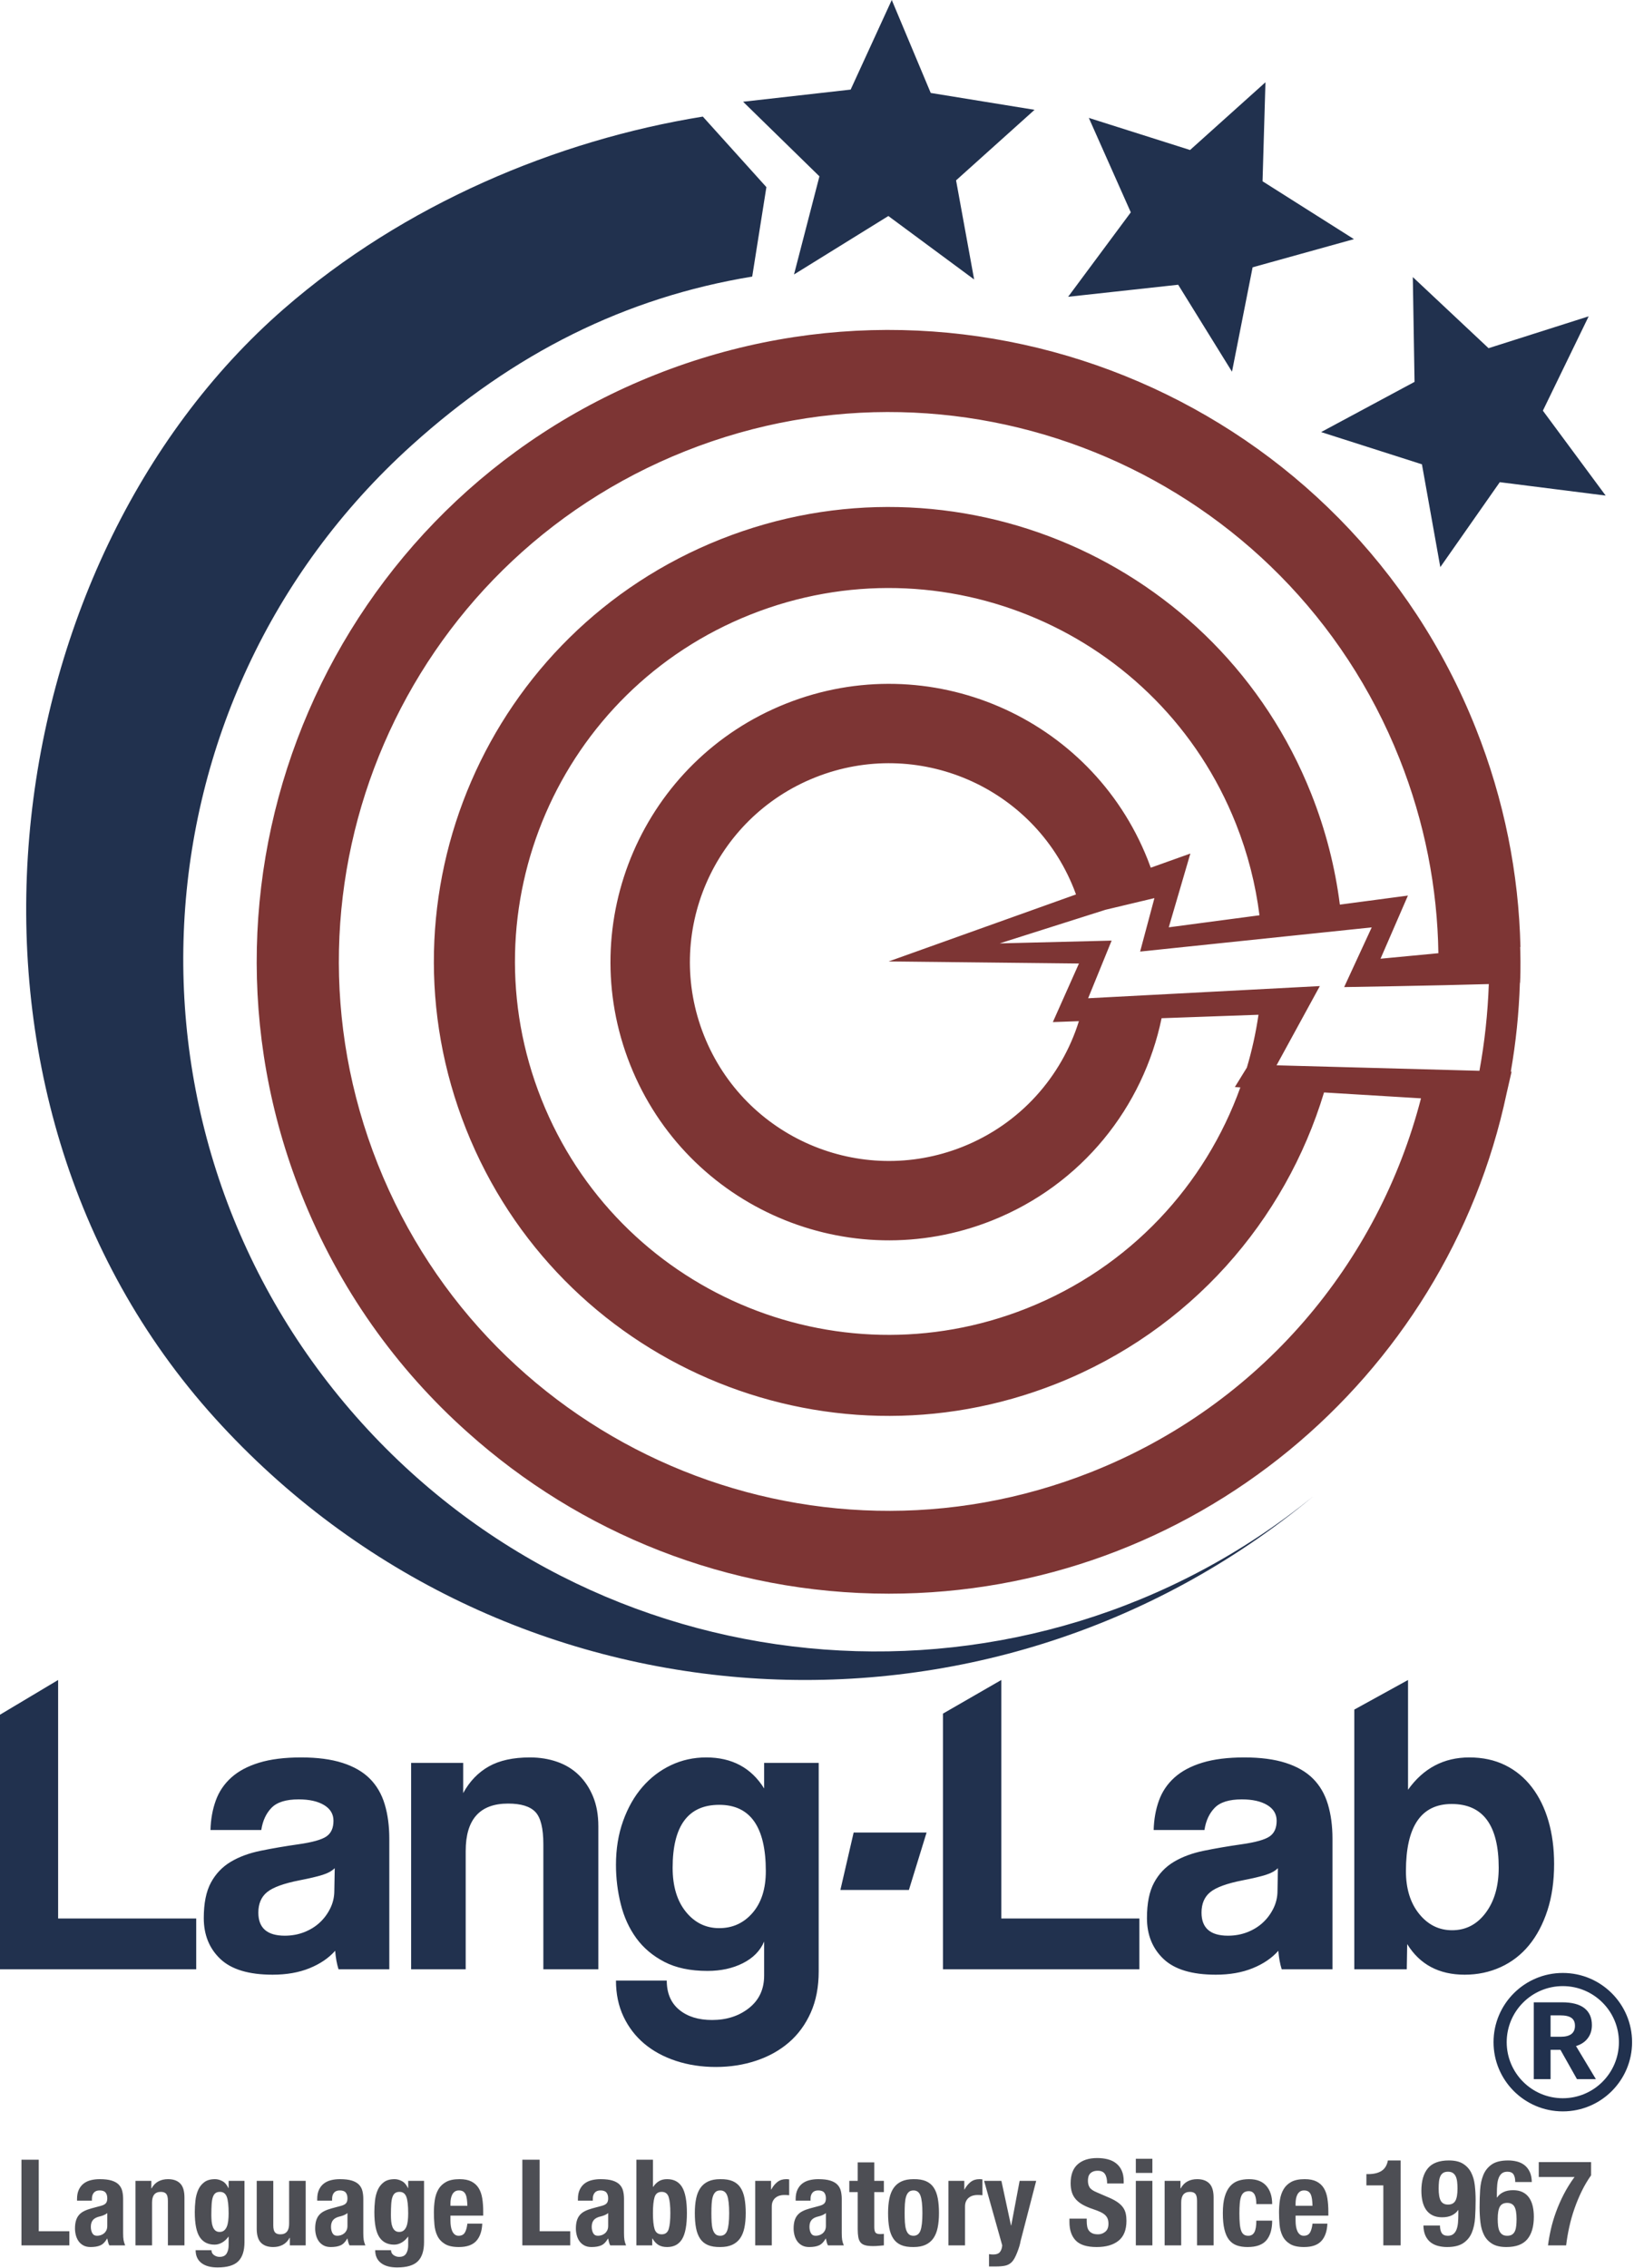 <?xml version="1.0" encoding="UTF-8" standalone="no"?>
<!DOCTYPE svg PUBLIC "-//W3C//DTD SVG 1.1//EN" "http://www.w3.org/Graphics/SVG/1.1/DTD/svg11.dtd">
<svg width="100%" height="100%" viewBox="0 0 1976 2743" version="1.1" xmlns="http://www.w3.org/2000/svg" xmlns:xlink="http://www.w3.org/1999/xlink" xml:space="preserve" xmlns:serif="http://www.serif.com/" style="fill-rule:evenodd;clip-rule:evenodd;stroke-linejoin:round;stroke-miterlimit:2;">
    <g id="Logotipo-3" transform="matrix(2.672,0,0,2.67,-122.822,53.689)">
        <g transform="matrix(1.238,0,0,1.238,-93.252,-52.505)">
            <g transform="matrix(0.915,0,0,0.915,-10.408,10.482)">
                <path d="M758.674,806C773.947,806 786.348,818.4 786.348,833.674C786.348,848.947 773.947,861.348 758.674,861.348C743.4,861.348 731,848.947 731,833.674C731,818.4 743.4,806 758.674,806ZM758.674,811.258C771.045,811.258 781.09,821.302 781.09,833.674C781.09,846.045 771.045,856.09 758.674,856.09C746.302,856.09 736.258,846.045 736.258,833.674C736.258,821.302 746.302,811.258 758.674,811.258ZM764.331,848.455L757.728,836.729L753.789,836.729L753.789,848.455L747.071,848.455L747.071,817.738L758.32,817.738C762.327,817.738 765.325,818.52 767.314,820.084C769.303,821.647 770.297,823.902 770.297,826.846C770.297,828.926 769.735,830.695 768.612,832.152C767.489,833.609 765.933,834.634 763.944,835.226L771.891,848.455L764.331,848.455ZM439.577,793.449C438.012,797.138 435.189,800.017 431.108,802.086C427.027,804.154 422.304,805.188 416.937,805.188C410.117,805.188 404.387,803.986 399.747,801.583C395.107,799.179 391.362,796.02 388.511,792.107C385.66,788.194 383.592,783.666 382.306,778.523C381.02,773.38 380.377,768.126 380.377,762.759C380.377,756.386 381.328,750.544 383.228,745.234C385.129,739.923 387.701,735.395 390.943,731.65C394.185,727.904 397.986,724.997 402.347,722.929C406.707,720.861 411.403,719.826 416.434,719.826C426.72,719.826 434.434,723.963 439.577,732.237L439.577,722.007L461.379,722.007L461.379,805.356C461.379,811.617 460.317,817.123 458.193,821.875C456.068,826.627 453.161,830.596 449.472,833.782C445.782,836.968 441.422,839.4 436.391,841.077C431.36,842.754 425.993,843.593 420.291,843.593C414.589,843.593 409.279,842.782 404.359,841.161C399.44,839.54 395.219,837.248 391.697,834.285C388.176,831.322 385.409,827.717 383.396,823.468C381.384,819.22 380.377,814.412 380.377,809.046L400.67,809.046C400.67,814.077 402.319,817.962 405.617,820.701C408.915,823.44 413.304,824.81 418.782,824.81C424.596,824.81 429.515,823.217 433.54,820.03C437.565,816.844 439.577,812.511 439.577,807.033L439.577,793.449ZM763.534,827.12C763.534,825.693 763.064,824.642 762.122,823.966C761.181,823.291 759.678,822.953 757.614,822.953L753.789,822.953L753.789,831.514L757.796,831.514C761.622,831.514 763.534,830.049 763.534,827.12ZM269.524,804.518C268.853,802.393 268.406,799.934 268.183,797.138C265.611,800.045 262.201,802.365 257.953,804.098C253.704,805.831 248.785,806.698 243.195,806.698C233.691,806.698 226.732,804.601 222.315,800.409C217.899,796.216 215.691,790.766 215.691,784.057C215.691,778.132 216.641,773.408 218.542,769.886C220.443,766.365 223.07,763.597 226.424,761.585C229.778,759.573 233.775,758.091 238.415,757.141C243.055,756.19 248.114,755.324 253.592,754.541C259.071,753.759 262.76,752.725 264.661,751.439C266.562,750.153 267.512,748.057 267.512,745.15C267.512,742.467 266.254,740.37 263.738,738.861C261.223,737.352 257.841,736.597 253.592,736.597C248.561,736.597 244.955,737.715 242.775,739.951C240.595,742.187 239.226,745.15 238.667,748.839L218.374,748.839C218.486,744.591 219.185,740.678 220.471,737.1C221.756,733.522 223.825,730.448 226.676,727.876C229.527,725.305 233.244,723.32 237.828,721.923C242.412,720.525 248.002,719.826 254.599,719.826C261.083,719.826 266.589,720.553 271.117,722.007C275.646,723.46 279.279,725.556 282.018,728.296C284.758,731.035 286.742,734.445 287.972,738.526C289.202,742.606 289.817,747.218 289.817,752.361L289.817,804.518L269.524,804.518ZM646.358,804.518C645.687,802.393 645.24,799.934 645.016,797.138C642.445,800.045 639.035,802.365 634.786,804.098C630.538,805.831 625.618,806.698 620.028,806.698C610.525,806.698 603.565,804.601 599.149,800.409C594.733,796.216 592.524,790.766 592.524,784.057C592.524,778.132 593.475,773.408 595.375,769.886C597.276,766.365 599.903,763.597 603.258,761.585C606.612,759.573 610.609,758.091 615.248,757.141C619.888,756.19 624.947,755.324 630.426,754.541C635.904,753.759 639.594,752.725 641.494,751.439C643.395,750.153 644.345,748.057 644.345,745.15C644.345,742.467 643.087,740.37 640.572,738.861C638.056,737.352 634.674,736.597 630.426,736.597C625.395,736.597 621.789,737.715 619.609,739.951C617.429,742.187 616.059,745.15 615.5,748.839L595.208,748.839C595.319,744.591 596.018,740.678 597.304,737.1C598.59,733.522 600.658,730.448 603.509,727.876C606.36,725.305 610.078,723.32 614.661,721.923C619.245,720.525 624.836,719.826 631.432,719.826C637.917,719.826 643.423,720.553 647.951,722.007C652.479,723.46 656.113,725.556 658.852,728.296C661.591,731.035 663.575,734.445 664.805,738.526C666.035,742.606 666.65,747.218 666.65,752.361L666.65,804.518L646.358,804.518ZM675.371,804.518L675.371,700.695L696.837,688.863L696.837,732.74C702.986,724.131 711.148,719.826 721.322,719.826C726.689,719.826 731.468,720.861 735.661,722.929C739.853,724.997 743.403,727.932 746.31,731.733C749.217,735.535 751.425,740.035 752.934,745.234C754.444,750.433 755.198,756.163 755.198,762.424C755.198,769.355 754.304,775.56 752.515,781.039C750.726,786.517 748.267,791.157 745.136,794.958C742.006,798.76 738.232,801.667 733.816,803.679C729.4,805.691 724.62,806.698 719.477,806.698C709.191,806.698 701.533,802.617 696.502,794.455L696.334,804.518L675.371,804.518ZM511.02,804.518L511.02,702.309L534.331,688.863L534.331,784.225L589.506,784.225L589.506,804.518L511.02,804.518ZM351.364,804.518L351.364,754.541C351.364,748.169 350.302,743.864 348.178,741.628C346.054,739.392 342.42,738.274 337.277,738.274C325.985,738.274 320.339,744.591 320.339,757.225L320.339,804.518L298.537,804.518L298.537,722.007L319.333,722.007L319.333,734.081C321.904,729.386 325.314,725.836 329.563,723.432C333.811,721.028 339.29,719.826 345.998,719.826C349.911,719.826 353.545,720.413 356.899,721.587C360.253,722.761 363.132,724.522 365.535,726.87C367.939,729.218 369.84,732.097 371.237,735.507C372.635,738.917 373.334,742.858 373.334,747.33L373.334,804.518L351.364,804.518ZM134.186,804.518L134.186,702.795L157.497,688.859L157.497,784.225L212.672,784.225L212.672,804.518L134.186,804.518ZM268.015,764.101C266.897,765.219 265.276,766.113 263.152,766.784C261.027,767.455 257.953,768.181 253.928,768.964C247.667,770.194 243.362,771.759 241.014,773.66C238.667,775.56 237.493,778.3 237.493,781.877C237.493,788.027 241.014,791.101 248.058,791.101C250.853,791.101 253.453,790.626 255.856,789.676C258.26,788.725 260.328,787.44 262.061,785.818C263.794,784.197 265.192,782.297 266.254,780.116C267.316,777.936 267.847,775.616 267.847,773.157L268.015,764.101ZM644.848,764.101C643.73,765.219 642.109,766.113 639.985,766.784C637.861,767.455 634.786,768.181 630.761,768.964C624.5,770.194 620.196,771.759 617.848,773.66C615.5,775.56 614.326,778.3 614.326,781.877C614.326,788.027 617.848,791.101 624.891,791.101C627.687,791.101 630.286,790.626 632.69,789.676C635.094,788.725 637.162,787.44 638.895,785.818C640.628,784.197 642.025,782.297 643.087,780.116C644.15,777.936 644.681,775.616 644.681,773.157L644.848,764.101ZM714.446,788.921C719.924,788.921 724.397,786.601 727.862,781.961C731.328,777.321 733.061,771.312 733.061,763.933C733.061,746.939 726.8,738.442 714.278,738.442C702.092,738.442 695.998,747.386 695.998,765.275C695.998,772.318 697.759,778.02 701.281,782.38C704.803,786.741 709.191,788.921 714.446,788.921ZM421.633,788.082C426.999,788.082 431.444,786.042 434.965,781.961C438.487,777.88 440.248,772.318 440.248,765.275C440.248,747.61 434.043,738.777 421.633,738.777C409.223,738.777 403.018,747.162 403.018,763.933C403.018,771.312 404.778,777.182 408.3,781.542C411.822,785.902 416.266,788.082 421.633,788.082Z" style="fill:rgb(33,49,78);"/>
            </g>
            <g transform="matrix(4.94487e-17,-0.808,0.808,4.94487e-17,-745.456,1244.42)">
                <path d="M678,1448L652,1442L652,1473L678,1481L678,1448Z" style="fill:rgb(33,49,78);"/>
            </g>
            <g transform="matrix(1,0,0,1,656.727,339.188)">
                <path d="M0,47.001C-19.226,47.574 -52.886,48.11 -52.886,48.11L-42.807,26.264L-127.47,35.111L-122.245,15.556L-140.144,19.824L-178.82,32.118L-137.891,31.102L-146.479,52.193L-61.773,47.736L-77.596,76.721L-3.428,78.732C-1.539,68.387 -0.378,57.792 0,47.001M-158.037,193.205C-243.352,227.096 -339.987,185.408 -373.877,100.09C-407.768,14.773 -366.081,-81.865 -280.766,-115.757C-195.451,-149.648 -98.816,-107.959 -64.926,-22.642C-59.626,-9.3 -56.178,4.32 -54.452,17.933L-29.57,14.628L-39.584,37.725L-18.435,35.711C-18.785,11.978 -23.372,-12.093 -32.654,-35.462C-73.625,-138.603 -190.448,-189 -293.585,-148.029C-396.723,-107.057 -447.119,9.769 -406.149,112.91C-365.178,216.05 -248.355,266.449 -145.218,225.477C-83.219,200.847 -40.284,148.805 -24.793,88.804L-60.239,86.655C-74.386,133.523 -109.006,173.726 -158.037,193.205M-181.735,133.546C-233.971,154.297 -293.137,128.772 -313.887,76.536C-334.637,24.299 -309.113,-34.869 -256.878,-55.62C-204.643,-76.371 -145.477,-50.846 -124.727,1.391C-124.325,2.4 -123.944,3.413 -123.578,4.428L-109.105,-0.751L-117.001,26.24L-83.842,21.835C-85.251,10.584 -88.088,-0.673 -92.469,-11.701C-120.316,-81.806 -199.722,-116.061 -269.825,-88.213C-339.928,-60.364 -374.183,19.043 -346.334,89.149C-318.487,159.253 -239.082,193.509 -168.979,165.661C-131.043,150.59 -103.609,120.421 -90.83,84.799L-92.84,84.677L-88.453,77.556C-86.576,71.242 -85.154,64.782 -84.203,58.228L-119.621,59.492C-126.326,91.9 -148.681,120.416 -181.735,133.546M-149.836,39.481L-219.403,38.723L-150.909,14.21C-151.164,13.507 -151.427,12.807 -151.705,12.107C-166.536,-25.229 -208.825,-43.473 -246.161,-28.641C-283.497,-13.81 -301.74,28.481 -286.909,65.818C-272.078,103.155 -229.788,121.398 -192.452,106.567C-171.216,98.13 -156.161,80.81 -149.853,60.571L-159.378,60.911L-149.836,39.481ZM11.428,46.542C11.407,46.543 11.386,46.544 11.365,46.546C11.019,57.589 9.894,68.439 8.041,79.043L8.32,79.05L6.504,87.009C-15.569,191.425 -108.438,270.029 -219.326,270.029C-278.439,270.029 -332.43,247.689 -373.307,211.011C-399.25,187.872 -420.346,158.502 -434.054,123.996C-481.146,5.443 -423.219,-128.84 -304.67,-175.935C-186.121,-223.028 -51.842,-165.1 -4.75,-46.547C5.681,-20.29 10.955,6.74 11.564,33.422L11.465,33.441C11.529,35.286 11.701,41.27 11.428,46.542" style="fill:rgb(125,53,52);"/>
            </g>
            <g transform="matrix(0.915,0,0,0.915,-5.312,20.424)">
                <path d="M429.239,116.866C378.631,125.197 334.036,147.408 293.155,184.352C179.719,286.861 170.859,461.921 273.364,575.358C372.582,685.159 539.768,696.978 653.257,604.664C523.003,713.049 329.261,700.214 214.609,573.334C96.994,443.174 125.134,231.707 242.183,129.714C290.123,87.941 351.087,62.324 409.51,52.897L434.907,81.1L429.239,116.866ZM727.925,199.069L704.163,233.038L696.818,191.926L656.54,179.04L693.865,158.967L693.177,117.062L723.44,145.497L763.443,132.754L745.141,170.483L770.232,204.432L727.925,199.069ZM629.169,113.158L620.935,154.901L599.429,120.127L555.467,124.942L580.502,91.184L563.729,53.419L604.181,66.256L634.302,39.175L633.14,78.76L669.658,101.894L629.169,113.158ZM517.91,118.02L483.638,92.651L445.94,116.023L456.097,76.786L425.599,46.958L468.571,42.103L484.997,6.27L500.565,43.443L542.047,50.188L510.692,78.391L517.91,118.02Z" style="fill:rgb(33,49,78);"/>
            </g>
        </g>
        <g transform="matrix(1.238,0,0,1.238,55.677,1006.1)">
            <path d="M0,-38.792L6.319,-38.792L6.319,-12.639L17.509,-12.639L17.509,-7.46L0,-7.46L0,-38.792ZM31.375,-19.265C30.965,-18.942 30.526,-18.687 30.059,-18.497C29.59,-18.307 29.166,-18.168 28.786,-18.08C27.557,-17.816 26.68,-17.378 26.153,-16.764C25.626,-16.149 25.363,-15.315 25.363,-14.263C25.363,-13.355 25.539,-12.58 25.89,-11.937C26.241,-11.293 26.826,-10.971 27.645,-10.971C28.054,-10.971 28.479,-11.037 28.917,-11.169C29.356,-11.3 29.758,-11.512 30.125,-11.805C30.49,-12.097 30.79,-12.47 31.024,-12.924C31.258,-13.377 31.375,-13.939 31.375,-14.613L31.375,-19.265ZM31.66,-8.667C31.557,-9.091 31.463,-9.508 31.375,-9.918L31.287,-9.918C30.585,-8.689 29.773,-7.87 28.852,-7.46C27.93,-7.051 26.738,-6.846 25.275,-6.846C24.222,-6.846 23.33,-7.051 22.599,-7.46C21.867,-7.87 21.282,-8.396 20.843,-9.04C20.405,-9.684 20.083,-10.407 19.878,-11.213C19.673,-12.017 19.571,-12.814 19.571,-13.605C19.571,-14.716 19.687,-15.673 19.922,-16.479C20.156,-17.282 20.514,-17.971 20.997,-18.541C21.48,-19.111 22.094,-19.586 22.84,-19.967C23.586,-20.347 24.486,-20.684 25.539,-20.977L28.961,-21.897C29.868,-22.132 30.497,-22.453 30.848,-22.863C31.199,-23.272 31.375,-23.872 31.375,-24.662C31.375,-25.568 31.163,-26.278 30.739,-26.79C30.314,-27.302 29.59,-27.559 28.566,-27.559C27.63,-27.559 26.928,-27.28 26.46,-26.725C25.992,-26.169 25.758,-25.423 25.758,-24.486L25.758,-23.828L20.317,-23.828L20.317,-24.399C20.317,-25.744 20.537,-26.885 20.975,-27.822C21.414,-28.758 22.006,-29.512 22.752,-30.082C23.498,-30.652 24.376,-31.062 25.385,-31.311C26.395,-31.559 27.47,-31.684 28.61,-31.684C30.395,-31.684 31.85,-31.508 32.977,-31.157C34.103,-30.806 34.973,-30.308 35.587,-29.665C36.202,-29.021 36.619,-28.253 36.838,-27.361C37.058,-26.469 37.167,-25.496 37.167,-24.442L37.167,-12.024C37.167,-10.912 37.218,-10.05 37.321,-9.436C37.423,-8.821 37.621,-8.163 37.913,-7.46L32.121,-7.46C31.916,-7.84 31.762,-8.243 31.66,-8.667M53.534,-23.74C53.534,-24.97 53.329,-25.825 52.92,-26.308C52.51,-26.79 51.852,-27.032 50.945,-27.032C48.81,-27.032 47.742,-25.729 47.742,-23.126L47.742,-7.46L41.687,-7.46L41.687,-31.069L47.479,-31.069L47.479,-28.305L47.566,-28.305C48.209,-29.475 49.043,-30.33 50.067,-30.872C51.091,-31.413 52.262,-31.684 53.578,-31.684C55.509,-31.684 56.993,-31.157 58.032,-30.104C59.07,-29.051 59.59,-27.339 59.59,-24.97L59.59,-7.46L53.534,-7.46L53.534,-23.74ZM75.058,-25.232C74.604,-26.432 73.778,-27.032 72.579,-27.032C71.905,-27.032 71.364,-26.885 70.955,-26.593C70.545,-26.301 70.223,-25.825 69.99,-25.167C69.755,-24.509 69.602,-23.631 69.529,-22.534C69.456,-21.437 69.419,-20.099 69.419,-18.519C69.419,-17.699 69.456,-16.924 69.529,-16.193C69.602,-15.461 69.748,-14.811 69.968,-14.24C70.187,-13.67 70.494,-13.216 70.889,-12.88C71.284,-12.543 71.803,-12.375 72.447,-12.375C73.09,-12.375 73.624,-12.543 74.048,-12.88C74.472,-13.216 74.809,-13.677 75.058,-14.263C75.306,-14.847 75.481,-15.557 75.584,-16.391C75.687,-17.225 75.738,-18.139 75.738,-19.133C75.738,-22 75.511,-24.033 75.058,-25.232M71.701,0.614C69.126,0.614 67.144,0.065 65.755,-1.031C64.365,-2.129 63.671,-3.687 63.671,-5.705L69.463,-5.705C69.463,-4.944 69.77,-4.345 70.384,-3.906C70.676,-3.702 70.991,-3.54 71.328,-3.423C71.664,-3.307 72.022,-3.248 72.403,-3.248C73.631,-3.248 74.494,-3.65 74.992,-4.454C75.489,-5.26 75.738,-6.275 75.738,-7.504L75.738,-10.62L75.65,-10.62C75.036,-9.742 74.282,-9.04 73.39,-8.514C72.498,-7.987 71.569,-7.724 70.604,-7.724C68.205,-7.724 66.398,-8.638 65.185,-10.467C63.97,-12.294 63.363,-15.359 63.363,-19.66C63.363,-21.034 63.444,-22.438 63.605,-23.872C63.765,-25.306 64.102,-26.6 64.614,-27.756C65.125,-28.911 65.872,-29.854 66.852,-30.586C67.832,-31.317 69.141,-31.684 70.779,-31.684C71.627,-31.684 72.505,-31.449 73.412,-30.981C74.319,-30.513 75.064,-29.665 75.65,-28.437L75.738,-28.437L75.738,-31.069L81.53,-31.069L81.53,-8.646C81.53,-5.485 80.777,-3.153 79.271,-1.646C77.763,-0.14 75.24,0.614 71.701,0.614M98.117,-10.225L98.029,-10.225C97.386,-9.055 96.552,-8.199 95.528,-7.658C94.504,-7.117 93.334,-6.846 92.018,-6.846C90.087,-6.846 88.602,-7.373 87.564,-8.426C86.525,-9.48 86.006,-11.19 86.006,-13.561L86.006,-31.069L92.062,-31.069L92.062,-14.789C92.062,-13.561 92.266,-12.704 92.676,-12.222C93.085,-11.739 93.744,-11.498 94.65,-11.498C96.786,-11.498 97.854,-12.799 97.854,-15.403L97.854,-31.069L103.909,-31.069L103.909,-7.46L98.117,-7.46L98.117,-10.225ZM119.18,-19.265C118.77,-18.942 118.331,-18.687 117.863,-18.497C117.395,-18.307 116.971,-18.168 116.591,-18.08C115.362,-17.816 114.485,-17.378 113.958,-16.764C113.432,-16.149 113.168,-15.315 113.168,-14.263C113.168,-13.355 113.344,-12.58 113.695,-11.937C114.046,-11.293 114.631,-10.971 115.45,-10.971C115.859,-10.971 116.284,-11.037 116.723,-11.169C117.162,-11.3 117.563,-11.512 117.929,-11.805C118.295,-12.097 118.594,-12.47 118.829,-12.924C119.063,-13.377 119.18,-13.939 119.18,-14.613L119.18,-19.265ZM119.465,-8.667C119.362,-9.091 119.268,-9.508 119.18,-9.918L119.092,-9.918C118.39,-8.689 117.578,-7.87 116.657,-7.46C115.735,-7.051 114.543,-6.846 113.081,-6.846C112.027,-6.846 111.135,-7.051 110.404,-7.46C109.672,-7.87 109.087,-8.396 108.648,-9.04C108.209,-9.684 107.888,-10.407 107.683,-11.213C107.478,-12.017 107.376,-12.814 107.376,-13.605C107.376,-14.716 107.493,-15.673 107.727,-16.479C107.961,-17.282 108.319,-17.971 108.802,-18.541C109.285,-19.111 109.899,-19.586 110.645,-19.967C111.391,-20.347 112.291,-20.684 113.344,-20.977L116.767,-21.897C117.673,-22.132 118.302,-22.453 118.653,-22.863C119.004,-23.272 119.18,-23.872 119.18,-24.662C119.18,-25.568 118.967,-26.278 118.543,-26.79C118.119,-27.302 117.395,-27.559 116.372,-27.559C115.435,-27.559 114.733,-27.28 114.265,-26.725C113.797,-26.169 113.563,-25.423 113.563,-24.486L113.563,-23.828L108.122,-23.828L108.122,-24.399C108.122,-25.744 108.341,-26.885 108.78,-27.822C109.219,-28.758 109.812,-29.512 110.558,-30.082C111.303,-30.652 112.181,-31.062 113.19,-31.311C114.2,-31.559 115.274,-31.684 116.416,-31.684C118.2,-31.684 119.655,-31.508 120.782,-31.157C121.908,-30.806 122.778,-30.308 123.393,-29.665C124.007,-29.021 124.424,-28.253 124.643,-27.361C124.863,-26.469 124.972,-25.496 124.972,-24.442L124.972,-12.024C124.972,-10.912 125.023,-10.05 125.126,-9.436C125.228,-8.821 125.425,-8.163 125.718,-7.46L119.926,-7.46C119.721,-7.84 119.567,-8.243 119.465,-8.667M140.703,-25.232C140.249,-26.432 139.423,-27.032 138.224,-27.032C137.55,-27.032 137.009,-26.885 136.6,-26.593C136.19,-26.301 135.869,-25.825 135.635,-25.167C135.4,-24.509 135.247,-23.631 135.174,-22.534C135.101,-21.437 135.064,-20.099 135.064,-18.519C135.064,-17.699 135.101,-16.924 135.174,-16.193C135.247,-15.461 135.394,-14.811 135.613,-14.24C135.832,-13.67 136.139,-13.216 136.534,-12.88C136.929,-12.543 137.448,-12.375 138.092,-12.375C138.735,-12.375 139.269,-12.543 139.694,-12.88C140.117,-13.216 140.454,-13.677 140.703,-14.263C140.951,-14.847 141.126,-15.557 141.229,-16.391C141.332,-17.225 141.383,-18.139 141.383,-19.133C141.383,-22 141.156,-24.033 140.703,-25.232M137.346,0.614C134.771,0.614 132.789,0.065 131.4,-1.031C130.01,-2.129 129.316,-3.687 129.316,-5.705L135.108,-5.705C135.108,-4.944 135.416,-4.345 136.03,-3.906C136.322,-3.702 136.637,-3.54 136.973,-3.423C137.309,-3.307 137.667,-3.248 138.048,-3.248C139.277,-3.248 140.139,-3.65 140.637,-4.454C141.134,-5.26 141.383,-6.275 141.383,-7.504L141.383,-10.62L141.295,-10.62C140.681,-9.742 139.927,-9.04 139.036,-8.514C138.143,-7.987 137.214,-7.724 136.249,-7.724C133.85,-7.724 132.043,-8.638 130.83,-10.467C129.616,-12.294 129.009,-15.359 129.009,-19.66C129.009,-21.034 129.089,-22.438 129.25,-23.872C129.411,-25.306 129.747,-26.6 130.259,-27.756C130.771,-28.911 131.517,-29.854 132.497,-30.586C133.477,-31.317 134.786,-31.684 136.425,-31.684C137.272,-31.684 138.15,-31.449 139.058,-30.981C139.964,-30.513 140.71,-29.665 141.295,-28.437L141.383,-28.437L141.383,-31.069L147.175,-31.069L147.175,-8.646C147.175,-5.485 146.422,-3.153 144.916,-1.646C143.409,-0.14 140.885,0.614 137.346,0.614M163.017,-21.941C162.987,-22.848 162.929,-23.646 162.841,-24.333C162.753,-25.021 162.6,-25.605 162.38,-26.089C162.161,-26.571 161.854,-26.937 161.458,-27.186C161.063,-27.434 160.559,-27.559 159.945,-27.559C159.331,-27.559 158.826,-27.419 158.431,-27.142C158.036,-26.863 157.721,-26.498 157.487,-26.045C157.253,-25.591 157.085,-25.086 156.983,-24.53C156.88,-23.975 156.829,-23.419 156.829,-22.863L156.829,-21.941L163.017,-21.941ZM156.829,-16.456C156.829,-15.754 156.88,-15.074 156.983,-14.416C157.085,-13.758 157.253,-13.172 157.487,-12.66C157.721,-12.148 158.028,-11.739 158.409,-11.432C158.789,-11.125 159.257,-10.971 159.813,-10.971C160.837,-10.971 161.583,-11.337 162.051,-12.068C162.519,-12.799 162.841,-13.911 163.017,-15.403L168.458,-15.403C168.34,-12.653 167.609,-10.539 166.264,-9.063C164.917,-7.585 162.797,-6.846 159.901,-6.846C157.707,-6.846 155.996,-7.227 154.767,-7.987C153.538,-8.747 152.631,-9.734 152.046,-10.949C151.46,-12.163 151.103,-13.523 150.971,-15.03C150.839,-16.536 150.774,-18.021 150.774,-19.484C150.774,-21.063 150.883,-22.585 151.103,-24.048C151.322,-25.511 151.761,-26.813 152.419,-27.953C153.077,-29.095 154.021,-30.001 155.25,-30.674C156.478,-31.347 158.116,-31.684 160.164,-31.684C161.919,-31.684 163.36,-31.398 164.486,-30.828C165.612,-30.257 166.498,-29.452 167.141,-28.414C167.784,-27.375 168.223,-26.117 168.458,-24.641C168.691,-23.163 168.809,-21.518 168.809,-19.704L168.809,-18.343L156.829,-18.343L156.829,-16.456ZM183.113,-38.792L189.432,-38.792L189.432,-12.639L200.622,-12.639L200.622,-7.46L183.113,-7.46L183.113,-38.792ZM214.488,-19.265C214.078,-18.942 213.639,-18.687 213.171,-18.497C212.703,-18.307 212.279,-18.168 211.899,-18.08C210.67,-17.816 209.792,-17.378 209.266,-16.764C208.74,-16.149 208.476,-15.315 208.476,-14.263C208.476,-13.355 208.652,-12.58 209.003,-11.937C209.354,-11.293 209.939,-10.971 210.758,-10.971C211.167,-10.971 211.592,-11.037 212.031,-11.169C212.469,-11.3 212.871,-11.512 213.237,-11.805C213.603,-12.097 213.902,-12.47 214.137,-12.924C214.371,-13.377 214.488,-13.939 214.488,-14.613L214.488,-19.265ZM214.773,-8.667C214.67,-9.091 214.576,-9.508 214.488,-9.918L214.4,-9.918C213.698,-8.689 212.886,-7.87 211.965,-7.46C211.043,-7.051 209.851,-6.846 208.389,-6.846C207.335,-6.846 206.443,-7.051 205.712,-7.46C204.98,-7.87 204.396,-8.396 203.957,-9.04C203.518,-9.684 203.195,-10.407 202.991,-11.213C202.786,-12.017 202.684,-12.814 202.684,-13.605C202.684,-14.716 202.801,-15.673 203.035,-16.479C203.269,-17.282 203.627,-17.971 204.11,-18.541C204.593,-19.111 205.207,-19.586 205.953,-19.967C206.699,-20.347 207.599,-20.684 208.652,-20.977L212.075,-21.897C212.981,-22.132 213.61,-22.453 213.961,-22.863C214.312,-23.272 214.488,-23.872 214.488,-24.662C214.488,-25.568 214.275,-26.278 213.852,-26.79C213.427,-27.302 212.703,-27.559 211.68,-27.559C210.743,-27.559 210.041,-27.28 209.573,-26.725C209.105,-26.169 208.871,-25.423 208.871,-24.486L208.871,-23.828L203.43,-23.828L203.43,-24.399C203.43,-25.744 203.649,-26.885 204.088,-27.822C204.527,-28.758 205.119,-29.512 205.865,-30.082C206.611,-30.652 207.489,-31.062 208.498,-31.311C209.507,-31.559 210.583,-31.684 211.724,-31.684C213.507,-31.684 214.963,-31.508 216.09,-31.157C217.215,-30.806 218.086,-30.308 218.701,-29.665C219.315,-29.021 219.731,-28.253 219.951,-27.361C220.17,-26.469 220.28,-25.496 220.28,-24.442L220.28,-12.024C220.28,-10.912 220.331,-10.05 220.434,-9.436C220.536,-8.821 220.733,-8.163 221.026,-7.46L215.234,-7.46C215.029,-7.84 214.875,-8.243 214.773,-8.667M236.625,-25.079C236.23,-26.381 235.375,-27.032 234.058,-27.032C232.712,-27.032 231.842,-26.381 231.447,-25.079C231.052,-23.777 230.855,-21.839 230.855,-19.265C230.855,-16.69 231.052,-14.752 231.447,-13.45C231.842,-12.148 232.712,-11.498 234.058,-11.498C235.375,-11.498 236.23,-12.148 236.625,-13.45C237.021,-14.752 237.218,-16.69 237.218,-19.265C237.218,-21.839 237.021,-23.777 236.625,-25.079M236.033,-6.846C234.804,-6.846 233.773,-7.088 232.939,-7.57C232.105,-8.053 231.352,-8.85 230.68,-9.962L230.592,-9.962L230.592,-7.46L224.799,-7.46L224.799,-38.792L230.855,-38.792L230.855,-28.875L230.943,-28.875C231.586,-29.811 232.31,-30.513 233.115,-30.981C233.919,-31.449 234.892,-31.684 236.033,-31.684C238.519,-31.684 240.348,-30.711 241.518,-28.766C242.688,-26.819 243.273,-23.653 243.273,-19.265C243.273,-14.877 242.688,-11.71 241.518,-9.765C240.348,-7.818 238.519,-6.846 236.033,-6.846M258.017,-25.628C257.549,-26.915 256.701,-27.559 255.472,-27.559C254.711,-27.559 254.119,-27.354 253.695,-26.944C253.271,-26.534 252.949,-25.964 252.729,-25.232C252.51,-24.501 252.371,-23.623 252.313,-22.6C252.254,-21.575 252.225,-20.464 252.225,-19.265C252.225,-18.064 252.254,-16.953 252.313,-15.93C252.371,-14.905 252.51,-14.027 252.729,-13.297C252.949,-12.565 253.271,-11.995 253.695,-11.585C254.119,-11.176 254.711,-10.971 255.472,-10.971C256.701,-10.971 257.549,-11.614 258.017,-12.902C258.485,-14.188 258.719,-16.31 258.719,-19.265C258.719,-22.22 258.485,-24.34 258.017,-25.628M262.712,-10.027C261.981,-8.989 261.023,-8.199 259.838,-7.658C258.653,-7.117 257.198,-6.846 255.472,-6.846C253.658,-6.817 252.151,-7.059 250.952,-7.57C249.752,-8.082 248.802,-8.864 248.1,-9.918C247.398,-10.971 246.9,-12.272 246.608,-13.823C246.315,-15.374 246.169,-17.188 246.169,-19.265C246.169,-21.283 246.33,-23.067 246.652,-24.618C246.974,-26.169 247.5,-27.463 248.232,-28.502C248.963,-29.54 249.921,-30.33 251.106,-30.872C252.291,-31.413 253.746,-31.684 255.472,-31.684C257.286,-31.712 258.792,-31.471 259.992,-30.959C261.191,-30.447 262.142,-29.665 262.844,-28.611C263.546,-27.559 264.043,-26.249 264.336,-24.685C264.628,-23.119 264.775,-21.313 264.775,-19.265C264.775,-17.246 264.614,-15.461 264.292,-13.911C263.97,-12.36 263.443,-11.065 262.712,-10.027M279.716,-25.869C279.409,-25.884 279.094,-25.891 278.772,-25.891C278.246,-25.891 277.72,-25.817 277.193,-25.672C276.667,-25.524 276.184,-25.283 275.745,-24.947C275.306,-24.61 274.955,-24.172 274.692,-23.631C274.429,-23.09 274.297,-22.425 274.297,-21.635L274.297,-7.46L268.241,-7.46L268.241,-31.069L274.034,-31.069L274.034,-27.909L274.122,-27.909C274.736,-29.051 275.481,-29.965 276.359,-30.652C277.237,-31.339 278.305,-31.684 279.562,-31.684C279.738,-31.684 279.92,-31.676 280.111,-31.661C280.301,-31.646 280.484,-31.625 280.66,-31.596L280.66,-25.803C280.337,-25.832 280.023,-25.854 279.716,-25.869M294.086,-19.265C293.677,-18.942 293.238,-18.687 292.771,-18.497C292.302,-18.307 291.877,-18.168 291.498,-18.08C290.269,-17.816 289.392,-17.378 288.865,-16.764C288.338,-16.149 288.075,-15.315 288.075,-14.263C288.075,-13.355 288.25,-12.58 288.602,-11.937C288.953,-11.293 289.538,-10.971 290.357,-10.971C290.766,-10.971 291.191,-11.037 291.629,-11.169C292.068,-11.3 292.47,-11.512 292.836,-11.805C293.202,-12.097 293.501,-12.47 293.736,-12.924C293.969,-13.377 294.086,-13.939 294.086,-14.613L294.086,-19.265ZM294.372,-8.667C294.269,-9.091 294.174,-9.508 294.086,-9.918L293.999,-9.918C293.297,-8.689 292.485,-7.87 291.563,-7.46C290.642,-7.051 289.45,-6.846 287.987,-6.846C286.934,-6.846 286.042,-7.051 285.311,-7.46C284.579,-7.87 283.994,-8.396 283.555,-9.04C283.117,-9.684 282.794,-10.407 282.59,-11.213C282.385,-12.017 282.283,-12.814 282.283,-13.605C282.283,-14.716 282.399,-15.673 282.634,-16.479C282.868,-17.282 283.226,-17.971 283.709,-18.541C284.192,-19.111 284.806,-19.586 285.552,-19.967C286.298,-20.347 287.197,-20.684 288.25,-20.977L291.673,-21.897C292.58,-22.132 293.209,-22.453 293.56,-22.863C293.912,-23.272 294.086,-23.872 294.086,-24.662C294.086,-25.568 293.875,-26.278 293.451,-26.79C293.026,-27.302 292.302,-27.559 291.278,-27.559C290.342,-27.559 289.64,-27.28 289.172,-26.725C288.704,-26.169 288.47,-25.423 288.47,-24.486L288.47,-23.828L283.029,-23.828L283.029,-24.399C283.029,-25.744 283.248,-26.885 283.687,-27.822C284.126,-28.758 284.718,-29.512 285.464,-30.082C286.21,-30.652 287.088,-31.062 288.097,-31.311C289.106,-31.559 290.181,-31.684 291.322,-31.684C293.106,-31.684 294.562,-31.508 295.689,-31.157C296.814,-30.806 297.685,-30.308 298.299,-29.665C298.914,-29.021 299.331,-28.253 299.55,-27.361C299.769,-26.469 299.879,-25.496 299.879,-24.442L299.879,-12.024C299.879,-10.912 299.93,-10.05 300.033,-9.436C300.135,-8.821 300.333,-8.163 300.625,-7.46L294.833,-7.46C294.627,-7.84 294.474,-8.243 294.372,-8.667M311.332,-7.197C310.131,-7.197 309.167,-7.3 308.435,-7.504C307.704,-7.709 307.141,-8.053 306.746,-8.535C306.351,-9.019 306.08,-9.654 305.934,-10.444C305.788,-11.234 305.714,-12.229 305.714,-13.429L305.714,-26.944L302.643,-26.944L302.643,-31.069L305.714,-31.069L305.714,-37.827L311.77,-37.827L311.77,-31.069L315.281,-31.069L315.281,-26.944L311.77,-26.944L311.77,-14.175C311.77,-13.238 311.909,-12.572 312.187,-12.178C312.464,-11.783 313.042,-11.585 313.92,-11.585C314.154,-11.585 314.388,-11.592 314.623,-11.607C314.856,-11.622 315.076,-11.644 315.281,-11.673L315.281,-7.46C314.607,-7.402 313.957,-7.344 313.328,-7.285C312.699,-7.227 312.034,-7.197 311.332,-7.197M328.664,-25.628C328.196,-26.915 327.347,-27.559 326.119,-27.559C325.358,-27.559 324.765,-27.354 324.341,-26.944C323.917,-26.534 323.595,-25.964 323.376,-25.232C323.157,-24.501 323.018,-23.623 322.959,-22.6C322.9,-21.575 322.872,-20.464 322.872,-19.265C322.872,-18.064 322.9,-16.953 322.959,-15.93C323.018,-14.905 323.157,-14.027 323.376,-13.297C323.595,-12.565 323.917,-11.995 324.341,-11.585C324.765,-11.176 325.358,-10.971 326.119,-10.971C327.347,-10.971 328.196,-11.614 328.664,-12.902C329.131,-14.188 329.366,-16.31 329.366,-19.265C329.366,-22.22 329.131,-24.34 328.664,-25.628M333.359,-10.027C332.627,-8.989 331.669,-8.199 330.485,-7.658C329.3,-7.117 327.844,-6.846 326.119,-6.846C324.304,-6.817 322.798,-7.059 321.599,-7.57C320.399,-8.082 319.449,-8.864 318.747,-9.918C318.044,-10.971 317.547,-12.272 317.254,-13.823C316.962,-15.374 316.816,-17.188 316.816,-19.265C316.816,-21.283 316.977,-23.067 317.298,-24.618C317.621,-26.169 318.147,-27.463 318.878,-28.502C319.61,-29.54 320.568,-30.33 321.752,-30.872C322.937,-31.413 324.392,-31.684 326.119,-31.684C327.932,-31.712 329.439,-31.471 330.638,-30.959C331.837,-30.447 332.789,-29.665 333.491,-28.611C334.193,-27.559 334.69,-26.249 334.983,-24.685C335.275,-23.119 335.421,-21.313 335.421,-19.265C335.421,-17.246 335.26,-15.461 334.939,-13.911C334.617,-12.36 334.09,-11.065 333.359,-10.027M350.363,-25.869C350.056,-25.884 349.741,-25.891 349.419,-25.891C348.893,-25.891 348.367,-25.817 347.839,-25.672C347.313,-25.524 346.831,-25.283 346.391,-24.947C345.953,-24.61 345.602,-24.172 345.338,-23.631C345.075,-23.09 344.944,-22.425 344.944,-21.635L344.944,-7.46L338.888,-7.46L338.888,-31.069L344.68,-31.069L344.68,-27.909L344.768,-27.909C345.382,-29.051 346.128,-29.965 347.006,-30.652C347.883,-31.339 348.951,-31.684 350.209,-31.684C350.385,-31.684 350.567,-31.676 350.757,-31.661C350.948,-31.646 351.13,-31.625 351.306,-31.596L351.306,-25.803C350.984,-25.832 350.67,-25.854 350.363,-25.869M364.009,-4.85C363.351,-3.168 362.693,-1.997 362.035,-1.339C361.376,-0.681 360.586,-0.249 359.666,-0.044C358.744,0.16 357.581,0.263 356.176,0.263L353.719,0.263L353.719,-4.257C354.246,-4.169 354.773,-4.125 355.299,-4.125C356.411,-4.125 357.208,-4.418 357.691,-5.003C358.173,-5.589 358.458,-6.407 358.546,-7.46L351.92,-31.069L358.239,-31.069L361.75,-14.745L361.837,-14.745L364.909,-31.069L370.964,-31.069L365.26,-9.04C365.084,-7.928 364.667,-6.532 364.009,-4.85M393.08,-6.846C389.51,-6.846 386.958,-7.643 385.422,-9.237C383.886,-10.832 383.119,-13.077 383.119,-15.974L383.119,-17.246L389.437,-17.246L389.437,-16.325C389.437,-15.593 389.496,-14.928 389.613,-14.328C389.729,-13.729 389.949,-13.224 390.271,-12.814C390.592,-12.404 391.017,-12.082 391.543,-11.849C392.07,-11.614 392.757,-11.498 393.606,-11.498C394.572,-11.498 395.441,-11.812 396.217,-12.441C396.992,-13.069 397.379,-14.043 397.379,-15.359C397.379,-16.062 397.285,-16.668 397.094,-17.181C396.904,-17.692 396.59,-18.152 396.151,-18.563C395.712,-18.972 395.134,-19.345 394.417,-19.682C393.701,-20.018 392.816,-20.362 391.763,-20.713C390.359,-21.181 389.145,-21.692 388.121,-22.249C387.096,-22.804 386.241,-23.455 385.554,-24.201C384.866,-24.947 384.362,-25.81 384.04,-26.79C383.718,-27.771 383.557,-28.904 383.557,-30.191C383.557,-33.292 384.419,-35.604 386.146,-37.125C387.872,-38.646 390.242,-39.406 393.254,-39.406C394.659,-39.406 395.954,-39.253 397.138,-38.946C398.323,-38.639 399.347,-38.141 400.21,-37.454C401.073,-36.767 401.746,-35.889 402.229,-34.821C402.711,-33.753 402.953,-32.474 402.953,-30.981L402.953,-30.104L396.897,-30.104C396.897,-31.596 396.633,-32.743 396.107,-33.549C395.581,-34.353 394.703,-34.755 393.474,-34.755C392.772,-34.755 392.187,-34.652 391.719,-34.448C391.25,-34.243 390.877,-33.973 390.6,-33.636C390.322,-33.3 390.131,-32.912 390.03,-32.474C389.927,-32.034 389.876,-31.581 389.876,-31.113C389.876,-30.147 390.081,-29.336 390.491,-28.678C390.9,-28.02 391.778,-27.412 393.124,-26.856L397.994,-24.75C399.164,-24.224 400.136,-23.675 400.913,-23.104C401.687,-22.534 402.301,-21.92 402.755,-21.262C403.208,-20.604 403.523,-19.879 403.699,-19.089C403.875,-18.3 403.961,-17.422 403.961,-16.456C403.961,-13.15 403.003,-10.722 401.087,-9.172C399.171,-7.621 396.502,-6.846 393.08,-6.846M407.384,-39.144L413.44,-39.144L413.44,-33.965L407.384,-33.965L407.384,-39.144ZM407.384,-31.069L413.44,-31.069L413.44,-7.46L407.384,-7.46L407.384,-31.069ZM429.763,-23.74C429.763,-24.97 429.558,-25.825 429.149,-26.308C428.739,-26.79 428.081,-27.032 427.174,-27.032C425.039,-27.032 423.971,-25.729 423.971,-23.126L423.971,-7.46L417.916,-7.46L417.916,-31.069L423.708,-31.069L423.708,-28.305L423.795,-28.305C424.439,-29.475 425.272,-30.33 426.296,-30.872C427.32,-31.413 428.491,-31.684 429.807,-31.684C431.738,-31.684 433.222,-31.157 434.261,-30.104C435.299,-29.051 435.819,-27.339 435.819,-24.97L435.819,-7.46L429.763,-7.46L429.763,-23.74ZM445.868,-12.902C446.101,-12.229 446.43,-11.739 446.855,-11.432C447.279,-11.125 447.827,-10.971 448.5,-10.971C449.524,-10.971 450.27,-11.41 450.738,-12.287C451.206,-13.165 451.44,-14.569 451.44,-16.5L457.233,-16.5C457.233,-13.399 456.538,-11.015 455.148,-9.348C453.758,-7.68 451.455,-6.846 448.237,-6.846C446.715,-6.846 445.392,-7.051 444.266,-7.46C443.139,-7.87 442.204,-8.55 441.458,-9.501C440.711,-10.451 440.148,-11.724 439.768,-13.318C439.387,-14.913 439.198,-16.896 439.198,-19.265C439.198,-21.692 439.431,-23.704 439.9,-25.299C440.368,-26.893 441.026,-28.165 441.875,-29.116C442.722,-30.066 443.732,-30.732 444.902,-31.113C446.072,-31.493 447.36,-31.684 448.764,-31.684C451.572,-31.684 453.685,-30.864 455.104,-29.226C456.523,-27.587 457.233,-25.364 457.233,-22.556L451.44,-22.556C451.44,-23.111 451.404,-23.675 451.331,-24.245C451.257,-24.816 451.125,-25.327 450.936,-25.781C450.746,-26.234 450.467,-26.6 450.102,-26.878C449.736,-27.156 449.275,-27.295 448.72,-27.295C447.958,-27.295 447.352,-27.127 446.899,-26.79C446.445,-26.454 446.101,-25.957 445.868,-25.299C445.633,-24.641 445.472,-23.799 445.385,-22.775C445.297,-21.751 445.253,-20.566 445.253,-19.221C445.253,-17.758 445.297,-16.507 445.385,-15.469C445.472,-14.431 445.633,-13.574 445.868,-12.902M471.977,-21.941C471.947,-22.848 471.889,-23.646 471.801,-24.333C471.713,-25.021 471.56,-25.605 471.34,-26.089C471.121,-26.571 470.814,-26.937 470.418,-27.186C470.024,-27.434 469.519,-27.559 468.905,-27.559C468.291,-27.559 467.786,-27.419 467.391,-27.142C466.996,-26.863 466.681,-26.498 466.448,-26.045C466.213,-25.591 466.045,-25.086 465.943,-24.53C465.84,-23.975 465.79,-23.419 465.79,-22.863L465.79,-21.941L471.977,-21.941ZM465.79,-16.456C465.79,-15.754 465.84,-15.074 465.943,-14.416C466.045,-13.758 466.213,-13.172 466.448,-12.66C466.681,-12.148 466.989,-11.739 467.369,-11.432C467.749,-11.125 468.217,-10.971 468.773,-10.971C469.796,-10.971 470.542,-11.337 471.011,-12.068C471.479,-12.799 471.801,-13.911 471.977,-15.403L477.417,-15.403C477.3,-12.653 476.569,-10.539 475.224,-9.063C473.877,-7.585 471.757,-6.846 468.861,-6.846C466.667,-6.846 464.956,-7.227 463.727,-7.987C462.499,-8.747 461.591,-9.734 461.006,-10.949C460.42,-12.163 460.063,-13.523 459.931,-15.03C459.799,-16.536 459.734,-18.021 459.734,-19.484C459.734,-21.063 459.843,-22.585 460.063,-24.048C460.283,-25.511 460.721,-26.813 461.379,-27.953C462.038,-29.095 462.981,-30.001 464.209,-30.674C465.438,-31.347 467.077,-31.684 469.125,-31.684C470.879,-31.684 472.32,-31.398 473.447,-30.828C474.573,-30.257 475.458,-29.452 476.101,-28.414C476.745,-27.375 477.183,-26.117 477.417,-24.641C477.652,-23.163 477.769,-21.518 477.769,-19.704L477.769,-18.343L465.79,-18.343L465.79,-16.456ZM497.866,-29.401L491.678,-29.401L491.678,-33.526L492.249,-33.526C494.355,-33.526 496.015,-33.922 497.229,-34.711C498.443,-35.501 499.211,-36.773 499.533,-38.529L504.185,-38.529L504.185,-7.46L497.866,-7.46L497.866,-29.401ZM524.852,-30.718C524.764,-31.479 524.596,-32.129 524.347,-32.671C524.099,-33.212 523.748,-33.636 523.294,-33.943C522.84,-34.251 522.249,-34.404 521.517,-34.404C520.756,-34.404 520.149,-34.251 519.696,-33.943C519.243,-33.636 518.899,-33.204 518.666,-32.648C518.43,-32.093 518.277,-31.442 518.205,-30.696C518.131,-29.95 518.094,-29.139 518.094,-28.261C518.094,-26.154 518.358,-24.647 518.884,-23.74C519.411,-22.834 520.289,-22.381 521.517,-22.381C522.775,-22.381 523.667,-22.834 524.194,-23.74C524.72,-24.647 524.984,-26.154 524.984,-28.261C524.984,-29.139 524.94,-29.957 524.852,-30.718M530.228,-12.134C529.57,-10.539 528.531,-9.26 527.112,-8.294C525.693,-7.329 523.711,-6.846 521.167,-6.846C520.054,-6.846 518.979,-6.978 517.941,-7.241C516.902,-7.504 515.988,-7.936 515.199,-8.535C514.409,-9.135 513.772,-9.939 513.29,-10.949C512.807,-11.958 512.55,-13.209 512.522,-14.701L518.578,-14.701C518.578,-13.53 518.79,-12.616 519.213,-11.958C519.637,-11.3 520.376,-10.971 521.429,-10.971C522.249,-10.971 522.914,-11.169 523.426,-11.563C523.938,-11.958 524.333,-12.507 524.611,-13.209C524.888,-13.911 525.072,-14.745 525.16,-15.71C525.248,-16.676 525.291,-17.729 525.291,-18.87L525.291,-20.362L525.204,-20.362C524.676,-19.572 523.923,-18.936 522.944,-18.453C521.963,-17.971 520.771,-17.729 519.367,-17.729C517.992,-17.729 516.822,-17.971 515.857,-18.453C514.891,-18.936 514.108,-19.608 513.509,-20.472C512.909,-21.334 512.47,-22.358 512.193,-23.543C511.915,-24.729 511.776,-26.022 511.776,-27.427C511.776,-31.025 512.573,-33.774 514.167,-35.677C515.761,-37.578 518.314,-38.529 521.825,-38.529C523.989,-38.529 525.714,-38.127 527.002,-37.322C528.29,-36.518 529.277,-35.45 529.964,-34.119C530.652,-32.787 531.098,-31.244 531.302,-29.489C531.507,-27.734 531.61,-25.905 531.61,-24.004C531.61,-21.81 531.544,-19.682 531.413,-17.619C531.281,-15.557 530.886,-13.729 530.228,-12.134M545.783,-21.635C545.256,-22.541 544.379,-22.995 543.15,-22.995C541.892,-22.995 541,-22.541 540.473,-21.635C539.947,-20.728 539.684,-19.221 539.684,-17.114C539.684,-16.237 539.728,-15.418 539.815,-14.657C539.903,-13.896 540.071,-13.245 540.32,-12.704C540.568,-12.163 540.919,-11.739 541.374,-11.432C541.827,-11.125 542.418,-10.971 543.15,-10.971C543.911,-10.971 544.517,-11.125 544.971,-11.432C545.424,-11.739 545.768,-12.17 546.002,-12.727C546.237,-13.281 546.39,-13.934 546.463,-14.679C546.536,-15.425 546.573,-16.237 546.573,-17.114C546.573,-19.221 546.31,-20.728 545.783,-21.635M542.843,-6.846C540.678,-6.846 538.945,-7.249 537.643,-8.053C536.341,-8.857 535.354,-9.925 534.681,-11.256C534.008,-12.587 533.569,-14.131 533.365,-15.886C533.16,-17.642 533.058,-19.469 533.058,-21.371C533.058,-23.565 533.124,-25.693 533.255,-27.756C533.387,-29.818 533.782,-31.646 534.44,-33.241C535.098,-34.835 536.129,-36.115 537.534,-37.081C538.938,-38.046 540.927,-38.529 543.501,-38.529C544.613,-38.529 545.688,-38.397 546.727,-38.134C547.765,-37.871 548.679,-37.432 549.469,-36.817C550.259,-36.203 550.895,-35.392 551.378,-34.382C551.861,-33.373 552.117,-32.122 552.146,-30.63L546.09,-30.63C546.09,-31.859 545.877,-32.795 545.454,-33.438C545.03,-34.082 544.292,-34.404 543.238,-34.404C542.389,-34.404 541.716,-34.207 541.219,-33.812C540.722,-33.417 540.334,-32.868 540.057,-32.166C539.779,-31.464 539.596,-30.63 539.508,-29.665C539.42,-28.699 539.376,-27.646 539.376,-26.505L539.376,-24.97L539.464,-24.97C539.991,-25.788 540.744,-26.439 541.724,-26.922C542.704,-27.405 543.896,-27.646 545.3,-27.646C546.675,-27.646 547.845,-27.405 548.811,-26.922C549.776,-26.439 550.559,-25.767 551.159,-24.903C551.758,-24.04 552.197,-23.017 552.475,-21.832C552.752,-20.647 552.892,-19.353 552.892,-17.948C552.892,-14.35 552.094,-11.6 550.5,-9.698C548.906,-7.797 546.354,-6.846 542.843,-6.846M570.378,-27.251C569.369,-25.174 568.484,-23.039 567.723,-20.845C566.962,-18.65 566.333,-16.419 565.836,-14.152C565.338,-11.885 564.958,-9.654 564.696,-7.46L558.07,-7.46C558.303,-9.332 558.655,-11.3 559.123,-13.362C559.59,-15.425 560.212,-17.523 560.988,-19.66C561.762,-21.795 562.706,-23.945 563.818,-26.11C564.929,-28.275 566.246,-30.396 567.767,-32.474L554.691,-32.474L554.691,-37.915L573.823,-37.915L573.823,-33.088C572.536,-31.273 571.387,-29.328 570.378,-27.251" style="fill:rgb(77,78,84);"/>
        </g>
    </g>
</svg>
